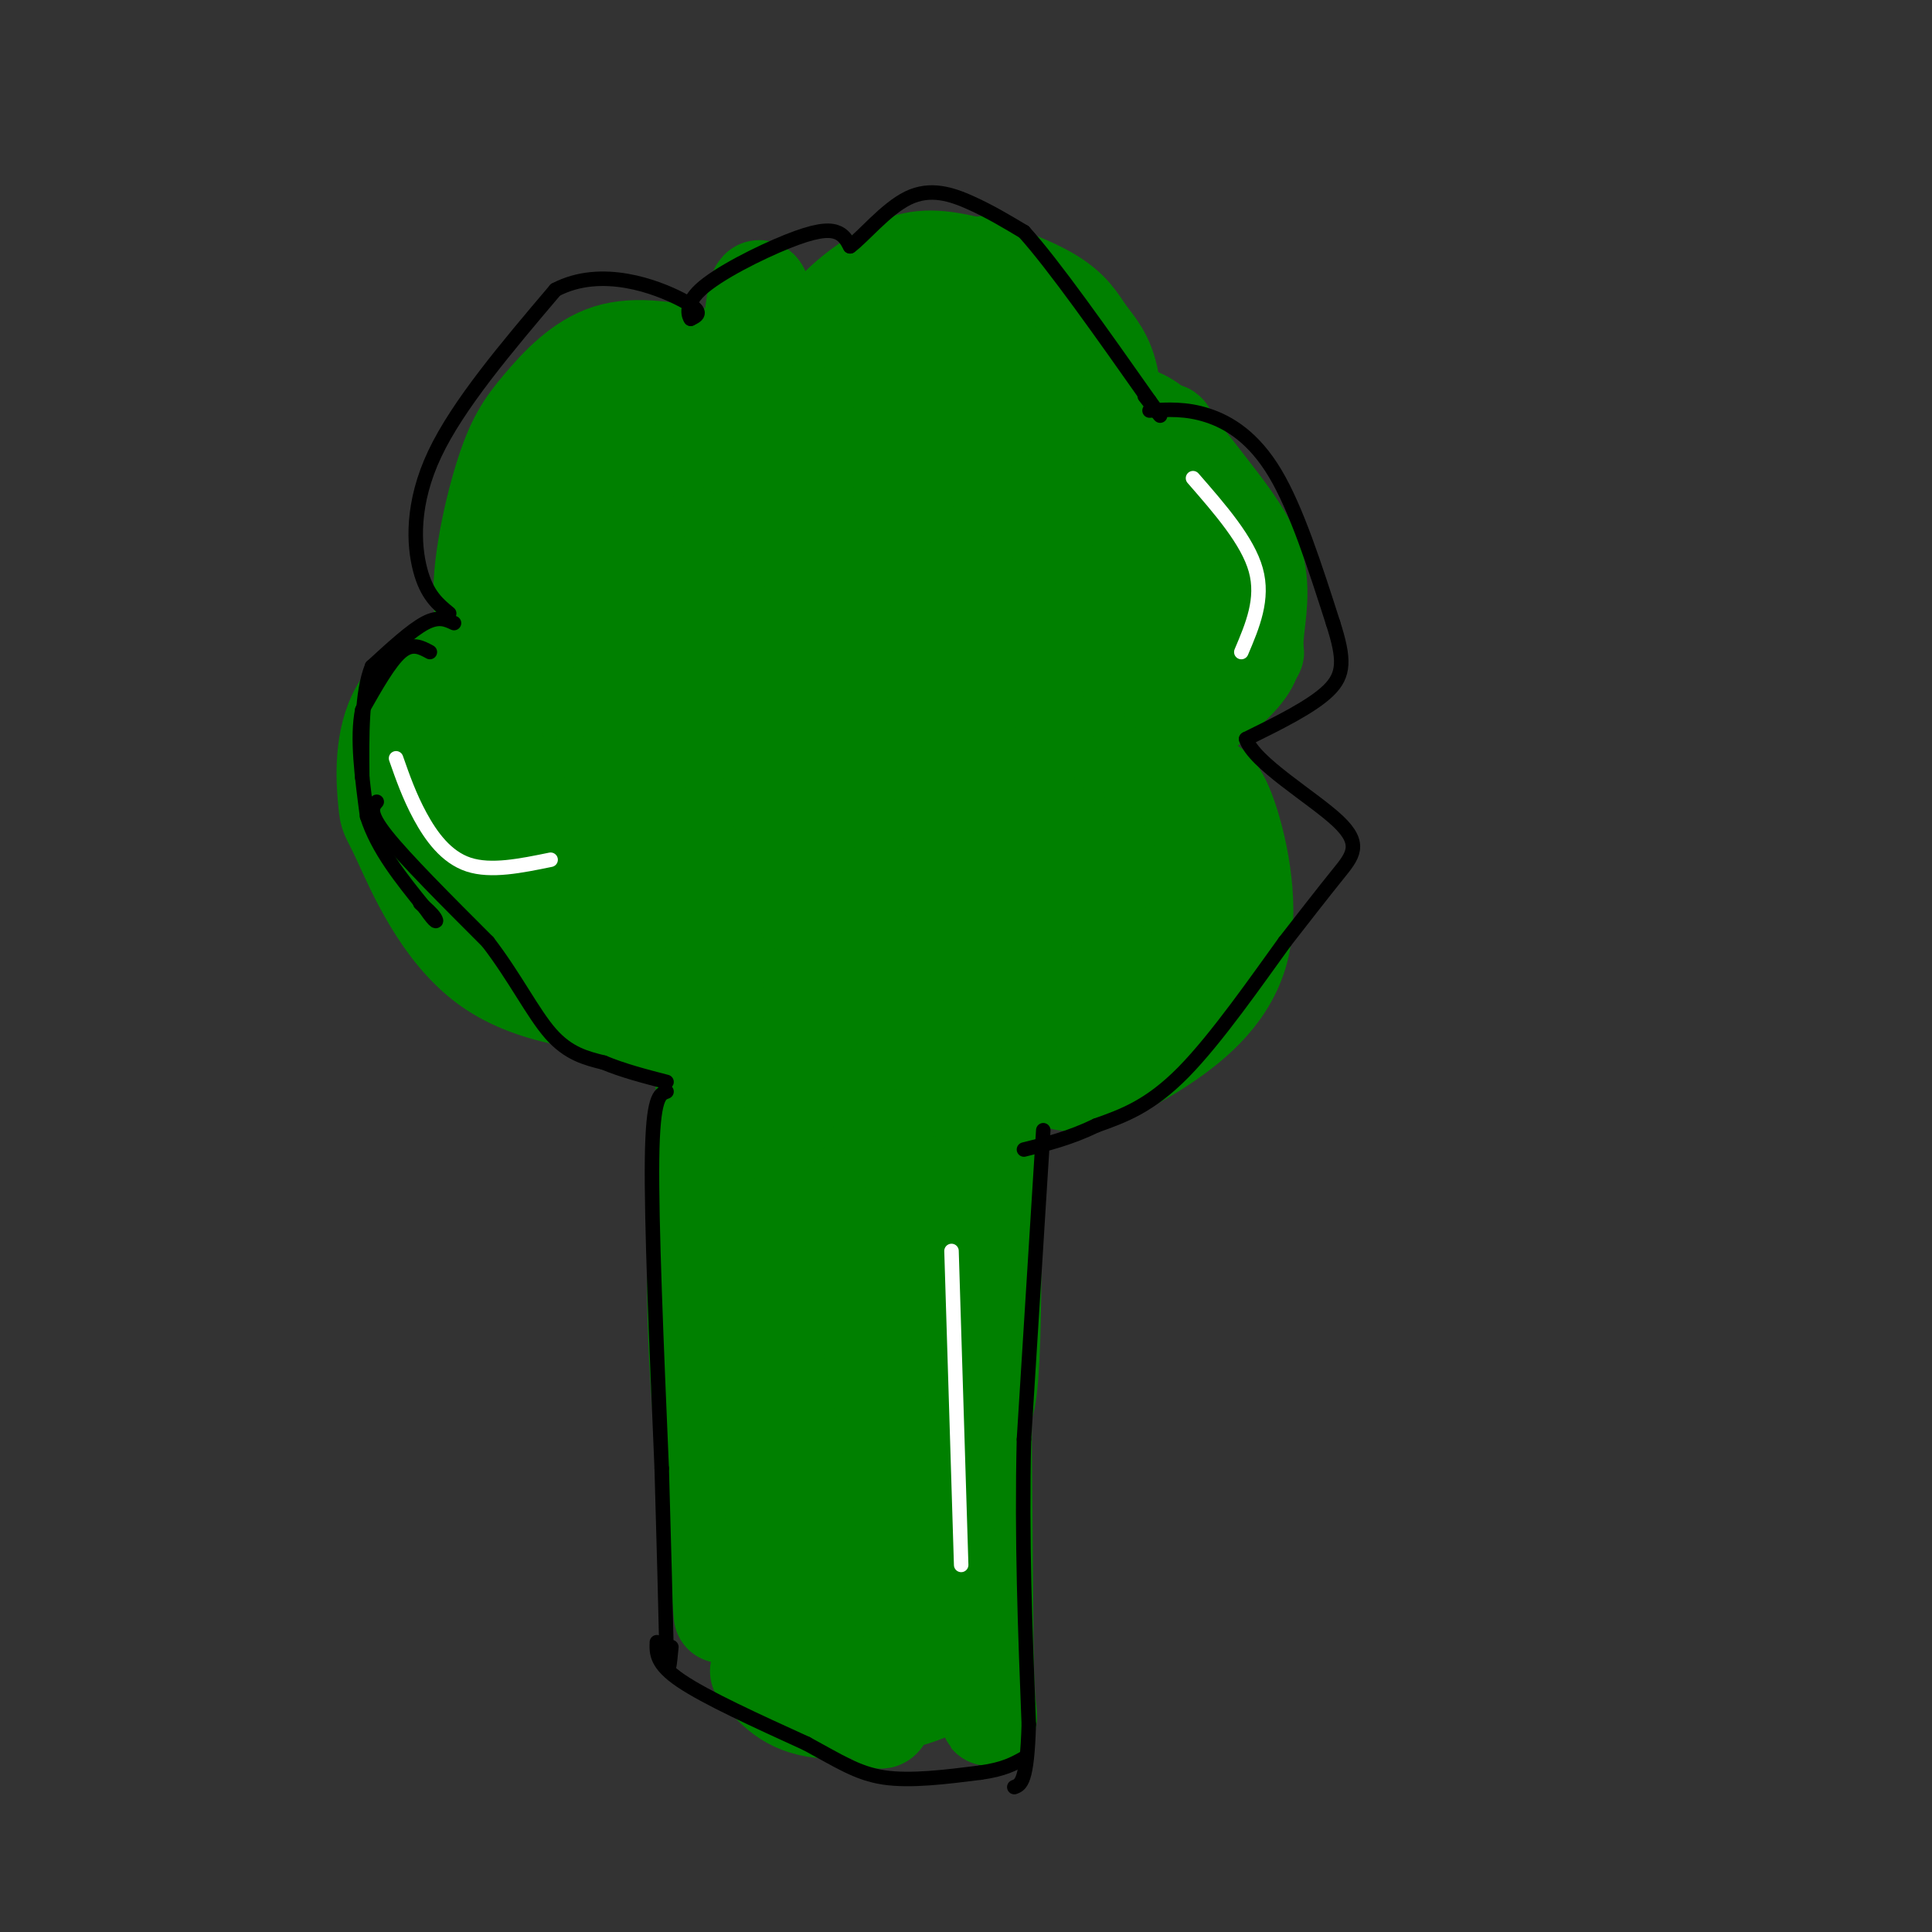 <svg viewBox='0 0 400 400' version='1.1' xmlns='http://www.w3.org/2000/svg' xmlns:xlink='http://www.w3.org/1999/xlink'><rect x="0" y="0" width="400" height="400" fill="#333333" stroke="none"/><g fill='none' stroke='#008000' stroke-width='20' stroke-linecap='round' stroke-linejoin='round'><path d='M147,210c-1.667,20.083 -3.333,40.167 -3,60c0.333,19.833 2.667,39.417 5,59'/><path d='M149,329c0.833,9.667 0.417,4.333 0,-1'/><path d='M203,218c0.000,0.000 1.000,125.000 1,125'/><path d='M204,343c0.600,21.044 1.600,11.156 -1,3c-2.600,-8.156 -8.800,-14.578 -15,-21'/><path d='M157,346c3.065,3.643 6.131,7.286 13,8c6.869,0.714 17.542,-1.500 23,-4c5.458,-2.500 5.702,-5.286 4,-10c-1.702,-4.714 -5.351,-11.357 -9,-18'/><path d='M188,322c-1.740,-6.679 -1.591,-14.378 -2,-2c-0.409,12.378 -1.378,44.833 -5,34c-3.622,-10.833 -9.898,-64.955 -12,-71c-2.102,-6.045 -0.029,35.987 0,50c0.029,14.013 -1.985,0.006 -4,-14'/><path d='M165,319c-4.156,-14.849 -12.547,-44.971 -11,-35c1.547,9.971 13.033,60.033 15,62c1.967,1.967 -5.586,-44.163 -9,-73c-3.414,-28.837 -2.690,-40.382 2,-29c4.690,11.382 13.345,45.691 22,80'/><path d='M184,324c3.579,13.547 1.526,7.416 2,6c0.474,-1.416 3.475,1.884 2,-10c-1.475,-11.884 -7.426,-38.950 -11,-62c-3.574,-23.050 -4.773,-42.082 1,-21c5.773,21.082 18.516,82.280 21,96c2.484,13.720 -5.293,-20.037 -8,-44c-2.707,-23.963 -0.345,-38.132 1,-43c1.345,-4.868 1.672,-0.434 2,4'/><path d='M194,250c2.490,13.715 7.714,46.001 10,41c2.286,-5.001 1.633,-47.289 1,-58c-0.633,-10.711 -1.247,10.155 -2,20c-0.753,9.845 -1.644,8.670 -6,2c-4.356,-6.670 -12.178,-18.835 -20,-31'/><path d='M177,224c-5.086,-7.277 -7.802,-9.969 -9,-8c-1.198,1.969 -0.879,8.599 -6,6c-5.121,-2.599 -15.682,-14.429 -17,-13c-1.318,1.429 6.607,16.115 11,22c4.393,5.885 5.255,2.967 6,1c0.745,-1.967 1.372,-2.984 2,-4'/><path d='M164,228c1.280,-4.777 3.481,-14.720 5,-19c1.519,-4.280 2.357,-2.897 5,2c2.643,4.897 7.092,13.307 10,16c2.908,2.693 4.274,-0.330 4,-7c-0.274,-6.670 -2.189,-16.988 0,-15c2.189,1.988 8.483,16.282 11,21c2.517,4.718 1.259,-0.141 0,-5'/><path d='M199,221c0.167,0.167 0.583,3.083 1,6'/><path d='M128,212c-2.417,-0.833 -4.833,-1.667 -6,-3c-1.167,-1.333 -1.083,-3.167 -1,-5'/><path d='M139,209c-14.103,-0.982 -28.205,-1.965 -38,-9c-9.795,-7.035 -15.282,-20.123 -18,-26c-2.718,-5.877 -2.667,-4.544 -3,-8c-0.333,-3.456 -1.051,-11.700 2,-18c3.051,-6.300 9.872,-10.657 15,-13c5.128,-2.343 8.564,-2.671 12,-3'/><path d='M109,132c6.133,0.867 15.467,4.533 18,6c2.533,1.467 -1.733,0.733 -6,0'/><path d='M118,139c-2.171,-0.465 -4.342,-0.929 -8,-2c-3.658,-1.071 -8.803,-2.748 -10,-10c-1.197,-7.252 1.556,-20.078 4,-28c2.444,-7.922 4.581,-10.941 8,-15c3.419,-4.059 8.120,-9.160 14,-11c5.880,-1.840 12.940,-0.420 20,1'/><path d='M146,74c7.689,4.822 16.911,16.378 21,23c4.089,6.622 3.044,8.311 2,10'/><path d='M169,101c-1.544,0.042 -3.088,0.084 -4,-5c-0.912,-5.084 -1.191,-15.293 2,-23c3.191,-7.707 9.850,-12.913 15,-16c5.150,-3.087 8.789,-4.054 15,-3c6.211,1.054 14.995,4.128 20,7c5.005,2.872 6.232,5.543 8,8c1.768,2.457 4.077,4.702 5,10c0.923,5.298 0.462,13.649 0,22'/><path d='M230,101c-1.000,3.667 -3.500,1.833 -6,0'/><path d='M216,222c1.955,1.359 3.910,2.718 8,2c4.090,-0.718 10.314,-3.513 17,-8c6.686,-4.487 13.833,-10.667 16,-20c2.167,-9.333 -0.647,-21.821 -3,-28c-2.353,-6.179 -4.244,-6.051 -7,-6c-2.756,0.051 -6.378,0.026 -10,0'/><path d='M241,154c6.476,-5.227 12.952,-10.453 16,-14c3.048,-3.547 2.669,-5.413 3,-9c0.331,-3.587 1.372,-8.893 0,-14c-1.372,-5.107 -5.158,-10.015 -9,-15c-3.842,-4.985 -7.741,-10.048 -11,-13c-3.259,-2.952 -5.877,-3.795 -9,-3c-3.123,0.795 -6.749,3.227 -10,7c-3.251,3.773 -6.125,8.886 -9,14'/><path d='M103,145c-1.311,1.644 -2.622,3.289 -1,14c1.622,10.711 6.178,30.489 8,31c1.822,0.511 0.911,-18.244 0,-37'/><path d='M97,157c-5.604,-11.290 -11.209,-22.579 -7,-13c4.209,9.579 18.231,40.027 18,37c-0.231,-3.027 -14.717,-39.529 -15,-43c-0.283,-3.471 13.635,26.090 24,45c10.365,18.910 17.175,27.168 21,30c3.825,2.832 4.664,0.238 3,-10c-1.664,-10.238 -5.832,-28.119 -10,-46'/><path d='M131,157c-2.673,-14.130 -4.356,-26.454 -6,-31c-1.644,-4.546 -3.251,-1.312 -2,7c1.251,8.312 5.359,21.703 10,33c4.641,11.297 9.816,20.498 14,26c4.184,5.502 7.376,7.303 9,6c1.624,-1.303 1.681,-5.711 -7,-28c-8.681,-22.289 -26.100,-62.459 -28,-65c-1.900,-2.541 11.719,32.547 20,50c8.281,17.453 11.223,17.272 11,13c-0.223,-4.272 -3.612,-12.636 -7,-21'/><path d='M145,147c-5.929,-16.192 -17.251,-46.171 -17,-41c0.251,5.171 12.076,45.493 10,47c-2.076,1.507 -18.051,-35.802 -22,-46c-3.949,-10.198 4.129,6.716 10,29c5.871,22.284 9.535,49.938 8,49c-1.535,-0.938 -8.267,-30.469 -15,-60'/><path d='M119,125c-1.974,-18.076 0.591,-33.265 4,-24c3.409,9.265 7.662,42.985 8,49c0.338,6.015 -3.239,-15.677 -4,-36c-0.761,-20.323 1.295,-39.279 4,-28c2.705,11.279 6.059,52.794 10,57c3.941,4.206 8.471,-28.897 13,-62'/><path d='M154,81c2.544,-18.157 2.402,-32.550 6,-9c3.598,23.550 10.934,85.042 12,99c1.066,13.958 -4.137,-19.620 -6,-51c-1.863,-31.380 -0.386,-60.564 4,-37c4.386,23.564 11.682,99.875 14,126c2.318,26.125 -0.341,2.062 -3,-22'/><path d='M181,187c-2.134,-8.454 -5.970,-18.587 -10,-43c-4.030,-24.413 -8.253,-63.104 -7,-56c1.253,7.104 7.982,60.004 13,86c5.018,25.996 8.325,25.087 11,32c2.675,6.913 4.717,21.647 4,2c-0.717,-19.647 -4.193,-73.674 -8,-75c-3.807,-1.326 -7.945,50.050 -11,68c-3.055,17.950 -5.028,2.475 -7,-13'/><path d='M166,188c-5.295,-22.420 -15.031,-71.970 -15,-73c0.031,-1.030 9.829,46.459 14,57c4.171,10.541 2.716,-15.865 0,-39c-2.716,-23.135 -6.693,-42.998 -7,-39c-0.307,3.998 3.055,31.857 4,38c0.945,6.143 -0.528,-9.428 -2,-25'/><path d='M160,107c-2.743,-13.082 -8.599,-33.286 -8,-32c0.599,1.286 7.655,24.063 13,37c5.345,12.937 8.979,16.035 12,17c3.021,0.965 5.429,-0.202 7,-14c1.571,-13.798 2.306,-40.228 6,-37c3.694,3.228 10.347,36.114 17,69'/><path d='M207,147c2.618,6.255 0.662,-12.607 -3,-29c-3.662,-16.393 -9.031,-30.318 -11,-37c-1.969,-6.682 -0.538,-6.121 -3,-1c-2.462,5.121 -8.817,14.802 -18,18c-9.183,3.198 -21.195,-0.086 -25,-2c-3.805,-1.914 0.598,-2.457 5,-3'/><path d='M152,93c3.606,-2.309 10.119,-6.581 12,-6c1.881,0.581 -0.872,6.015 -5,5c-4.128,-1.015 -9.632,-8.478 -12,-9c-2.368,-0.522 -1.599,5.898 1,7c2.599,1.102 7.028,-3.114 14,-4c6.972,-0.886 16.486,1.557 26,4'/><path d='M188,90c8.770,1.929 17.695,4.751 22,4c4.305,-0.751 3.991,-5.074 4,-8c0.009,-2.926 0.340,-4.456 -2,-10c-2.340,-5.544 -7.351,-15.103 -9,-13c-1.649,2.103 0.064,15.869 1,22c0.936,6.131 1.093,4.626 2,4c0.907,-0.626 2.563,-0.374 4,-3c1.437,-2.626 2.656,-8.130 2,-14c-0.656,-5.870 -3.187,-12.106 -5,-15c-1.813,-2.894 -2.906,-2.447 -4,-2'/><path d='M203,55c-2.471,2.527 -6.647,9.844 -9,15c-2.353,5.156 -2.881,8.151 -2,12c0.881,3.849 3.172,8.553 6,9c2.828,0.447 6.192,-3.363 8,-7c1.808,-3.637 2.059,-7.101 0,-11c-2.059,-3.899 -6.428,-8.232 -10,-9c-3.572,-0.768 -6.346,2.030 -8,10c-1.654,7.970 -2.186,21.111 -1,30c1.186,8.889 4.091,13.527 7,18c2.909,4.473 5.822,8.781 9,11c3.178,2.219 6.622,2.348 9,1c2.378,-1.348 3.689,-4.174 5,-7'/><path d='M217,127c1.344,-2.282 2.204,-4.486 2,-11c-0.204,-6.514 -1.471,-17.339 -4,-5c-2.529,12.339 -6.318,47.842 -7,61c-0.682,13.158 1.743,3.973 4,0c2.257,-3.973 4.345,-2.733 4,-19c-0.345,-16.267 -3.123,-50.041 0,-49c3.123,1.041 12.149,36.896 16,51c3.851,14.104 2.529,6.458 3,2c0.471,-4.458 2.736,-5.729 5,-7'/><path d='M240,150c1.678,-1.736 3.373,-2.575 1,-17c-2.373,-14.425 -8.815,-42.436 -9,-42c-0.185,0.436 5.886,29.317 9,41c3.114,11.683 3.271,6.166 5,4c1.729,-2.166 5.030,-0.983 4,-11c-1.030,-10.017 -6.393,-31.235 -8,-35c-1.607,-3.765 0.541,9.924 3,19c2.459,9.076 5.230,13.538 8,18'/><path d='M253,127c3.142,4.715 6.997,7.501 7,8c0.003,0.499 -3.845,-1.289 -6,-2c-2.155,-0.711 -2.616,-0.346 -5,7c-2.384,7.346 -6.692,21.673 -11,36'/><path d='M240,166c2.806,14.397 5.611,28.794 7,26c1.389,-2.794 1.361,-22.778 0,-23c-1.361,-0.222 -4.055,19.320 -6,29c-1.945,9.680 -3.142,9.500 -7,5c-3.858,-4.500 -10.376,-13.319 -14,-21c-3.624,-7.681 -4.353,-14.224 -4,-19c0.353,-4.776 1.787,-7.786 4,-8c2.213,-0.214 5.204,2.367 8,9c2.796,6.633 5.398,17.316 8,28'/><path d='M236,192c1.230,5.388 0.306,4.857 -1,6c-1.306,1.143 -2.993,3.958 -7,0c-4.007,-3.958 -10.334,-14.691 -14,-23c-3.666,-8.309 -4.672,-14.195 -4,-19c0.672,-4.805 3.021,-8.530 6,-8c2.979,0.530 6.587,5.313 9,8c2.413,2.687 3.632,3.277 4,10c0.368,6.723 -0.114,19.580 -2,26c-1.886,6.420 -5.174,6.403 -9,4c-3.826,-2.403 -8.188,-7.192 -12,-14c-3.812,-6.808 -7.073,-15.635 -9,-21c-1.927,-5.365 -2.519,-7.266 0,-13c2.519,-5.734 8.149,-15.300 11,-19c2.851,-3.700 2.921,-1.535 5,2c2.079,3.535 6.165,8.438 9,16c2.835,7.562 4.417,17.781 6,28'/><path d='M228,175c0.711,8.261 -0.510,14.914 -1,21c-0.490,6.086 -0.248,11.604 -6,4c-5.752,-7.604 -17.499,-28.330 -23,-39c-5.501,-10.670 -4.755,-11.285 -4,-17c0.755,-5.715 1.521,-16.532 3,-21c1.479,-4.468 3.673,-2.588 5,-1c1.327,1.588 1.788,2.882 4,6c2.212,3.118 6.175,8.059 10,24c3.825,15.941 7.511,42.882 5,48c-2.511,5.118 -11.219,-11.587 -16,-21c-4.781,-9.413 -5.633,-11.534 -6,-16c-0.367,-4.466 -0.248,-11.276 2,-8c2.248,3.276 6.624,16.638 11,30'/><path d='M212,185c4.463,10.359 10.121,21.258 13,24c2.879,2.742 2.979,-2.671 3,-8c0.021,-5.329 -0.037,-10.574 -2,-16c-1.963,-5.426 -5.833,-11.033 -10,-16c-4.167,-4.967 -8.633,-9.296 -12,-10c-3.367,-0.704 -5.636,2.216 -7,4c-1.364,1.784 -1.821,2.433 -2,6c-0.179,3.567 -0.078,10.052 1,16c1.078,5.948 3.132,11.359 7,15c3.868,3.641 9.550,5.512 13,6c3.450,0.488 4.667,-0.405 3,-5c-1.667,-4.595 -6.218,-12.891 -10,-18c-3.782,-5.109 -6.795,-7.031 -9,-7c-2.205,0.031 -3.603,2.016 -5,4'/><path d='M195,180c1.121,5.378 6.424,16.823 9,22c2.576,5.177 2.424,4.086 6,4c3.576,-0.086 10.879,0.833 15,0c4.121,-0.833 5.061,-3.416 6,-6'/></g>
<g fill='none' stroke='#000000' stroke-width='3' stroke-linecap='round' stroke-linejoin='round'><path d='M138,226c-1.417,0.500 -2.833,1.000 -3,14c-0.167,13.000 0.917,38.500 2,64'/><path d='M137,304c0.500,17.000 0.750,27.500 1,38'/><path d='M138,342c0.333,6.167 0.667,2.583 1,-1'/><path d='M216,234c0.000,0.000 -4.000,64.000 -4,64'/><path d='M212,298c-0.500,20.500 0.250,39.750 1,59'/><path d='M213,357c-0.333,12.000 -1.667,12.500 -3,13'/><path d='M136,340c-0.083,2.250 -0.167,4.500 5,8c5.167,3.500 15.583,8.250 26,13'/><path d='M167,361c6.711,3.622 10.489,6.178 16,7c5.511,0.822 12.756,-0.089 20,-1'/><path d='M203,367c4.833,-0.667 6.917,-1.833 9,-3'/><path d='M94,129c-1.583,-0.750 -3.167,-1.500 -6,0c-2.833,1.500 -6.917,5.250 -11,9'/><path d='M77,138c-2.167,5.333 -2.083,14.167 -2,23'/><path d='M89,135c-1.833,-1.000 -3.667,-2.000 -6,0c-2.333,2.000 -5.167,7.000 -8,12'/><path d='M75,147c-1.167,5.667 -0.083,13.833 1,22'/><path d='M76,169c2.167,6.833 7.083,12.917 12,19'/><path d='M88,188c2.444,3.533 2.556,2.867 2,2c-0.556,-0.867 -1.778,-1.933 -3,-3'/><path d='M78,166c-0.917,1.083 -1.833,2.167 2,7c3.833,4.833 12.417,13.417 21,22'/><path d='M101,195c5.667,7.378 9.333,14.822 13,19c3.667,4.178 7.333,5.089 11,6'/><path d='M125,220c4.000,1.667 8.500,2.833 13,4'/><path d='M93,127c-2.311,-1.889 -4.622,-3.778 -6,-9c-1.378,-5.222 -1.822,-13.778 3,-24c4.822,-10.222 14.911,-22.111 25,-34'/><path d='M115,60c9.578,-5.022 21.022,-0.578 26,2c4.978,2.578 3.489,3.289 2,4'/><path d='M143,66c-0.179,-0.175 -1.625,-2.614 2,-6c3.625,-3.386 12.322,-7.719 18,-10c5.678,-2.281 8.337,-2.509 10,-2c1.663,0.509 2.332,1.754 3,3'/><path d='M176,51c2.536,-1.786 7.375,-7.750 12,-10c4.625,-2.250 9.036,-0.786 13,1c3.964,1.786 7.482,3.893 11,6'/><path d='M212,48c6.167,6.833 16.083,20.917 26,35'/><path d='M238,83c4.167,5.667 1.583,2.333 -1,-1'/><path d='M238,85c3.778,-0.222 7.556,-0.444 12,1c4.444,1.444 9.556,4.556 14,12c4.444,7.444 8.222,19.222 12,31'/><path d='M276,129c2.400,7.489 2.400,10.711 -1,14c-3.400,3.289 -10.200,6.644 -17,10'/><path d='M258,153c1.536,4.905 13.875,12.167 19,17c5.125,4.833 3.036,7.238 0,11c-3.036,3.762 -7.018,8.881 -11,14'/><path d='M266,195c-5.578,7.689 -14.022,19.911 -21,27c-6.978,7.089 -12.489,9.044 -18,11'/><path d='M227,233c-5.500,2.667 -10.250,3.833 -15,5'/></g>
<g fill='none' stroke='#ffffff' stroke-width='3' stroke-linecap='round' stroke-linejoin='round'><path d='M197,259c0.000,0.000 2.000,65.000 2,65'/><path d='M247,99c5.667,6.500 11.333,13.000 13,19c1.667,6.000 -0.667,11.500 -3,17'/><path d='M82,157c1.378,3.933 2.756,7.867 5,12c2.244,4.133 5.356,8.467 10,10c4.644,1.533 10.822,0.267 17,-1'/></g>
</svg>